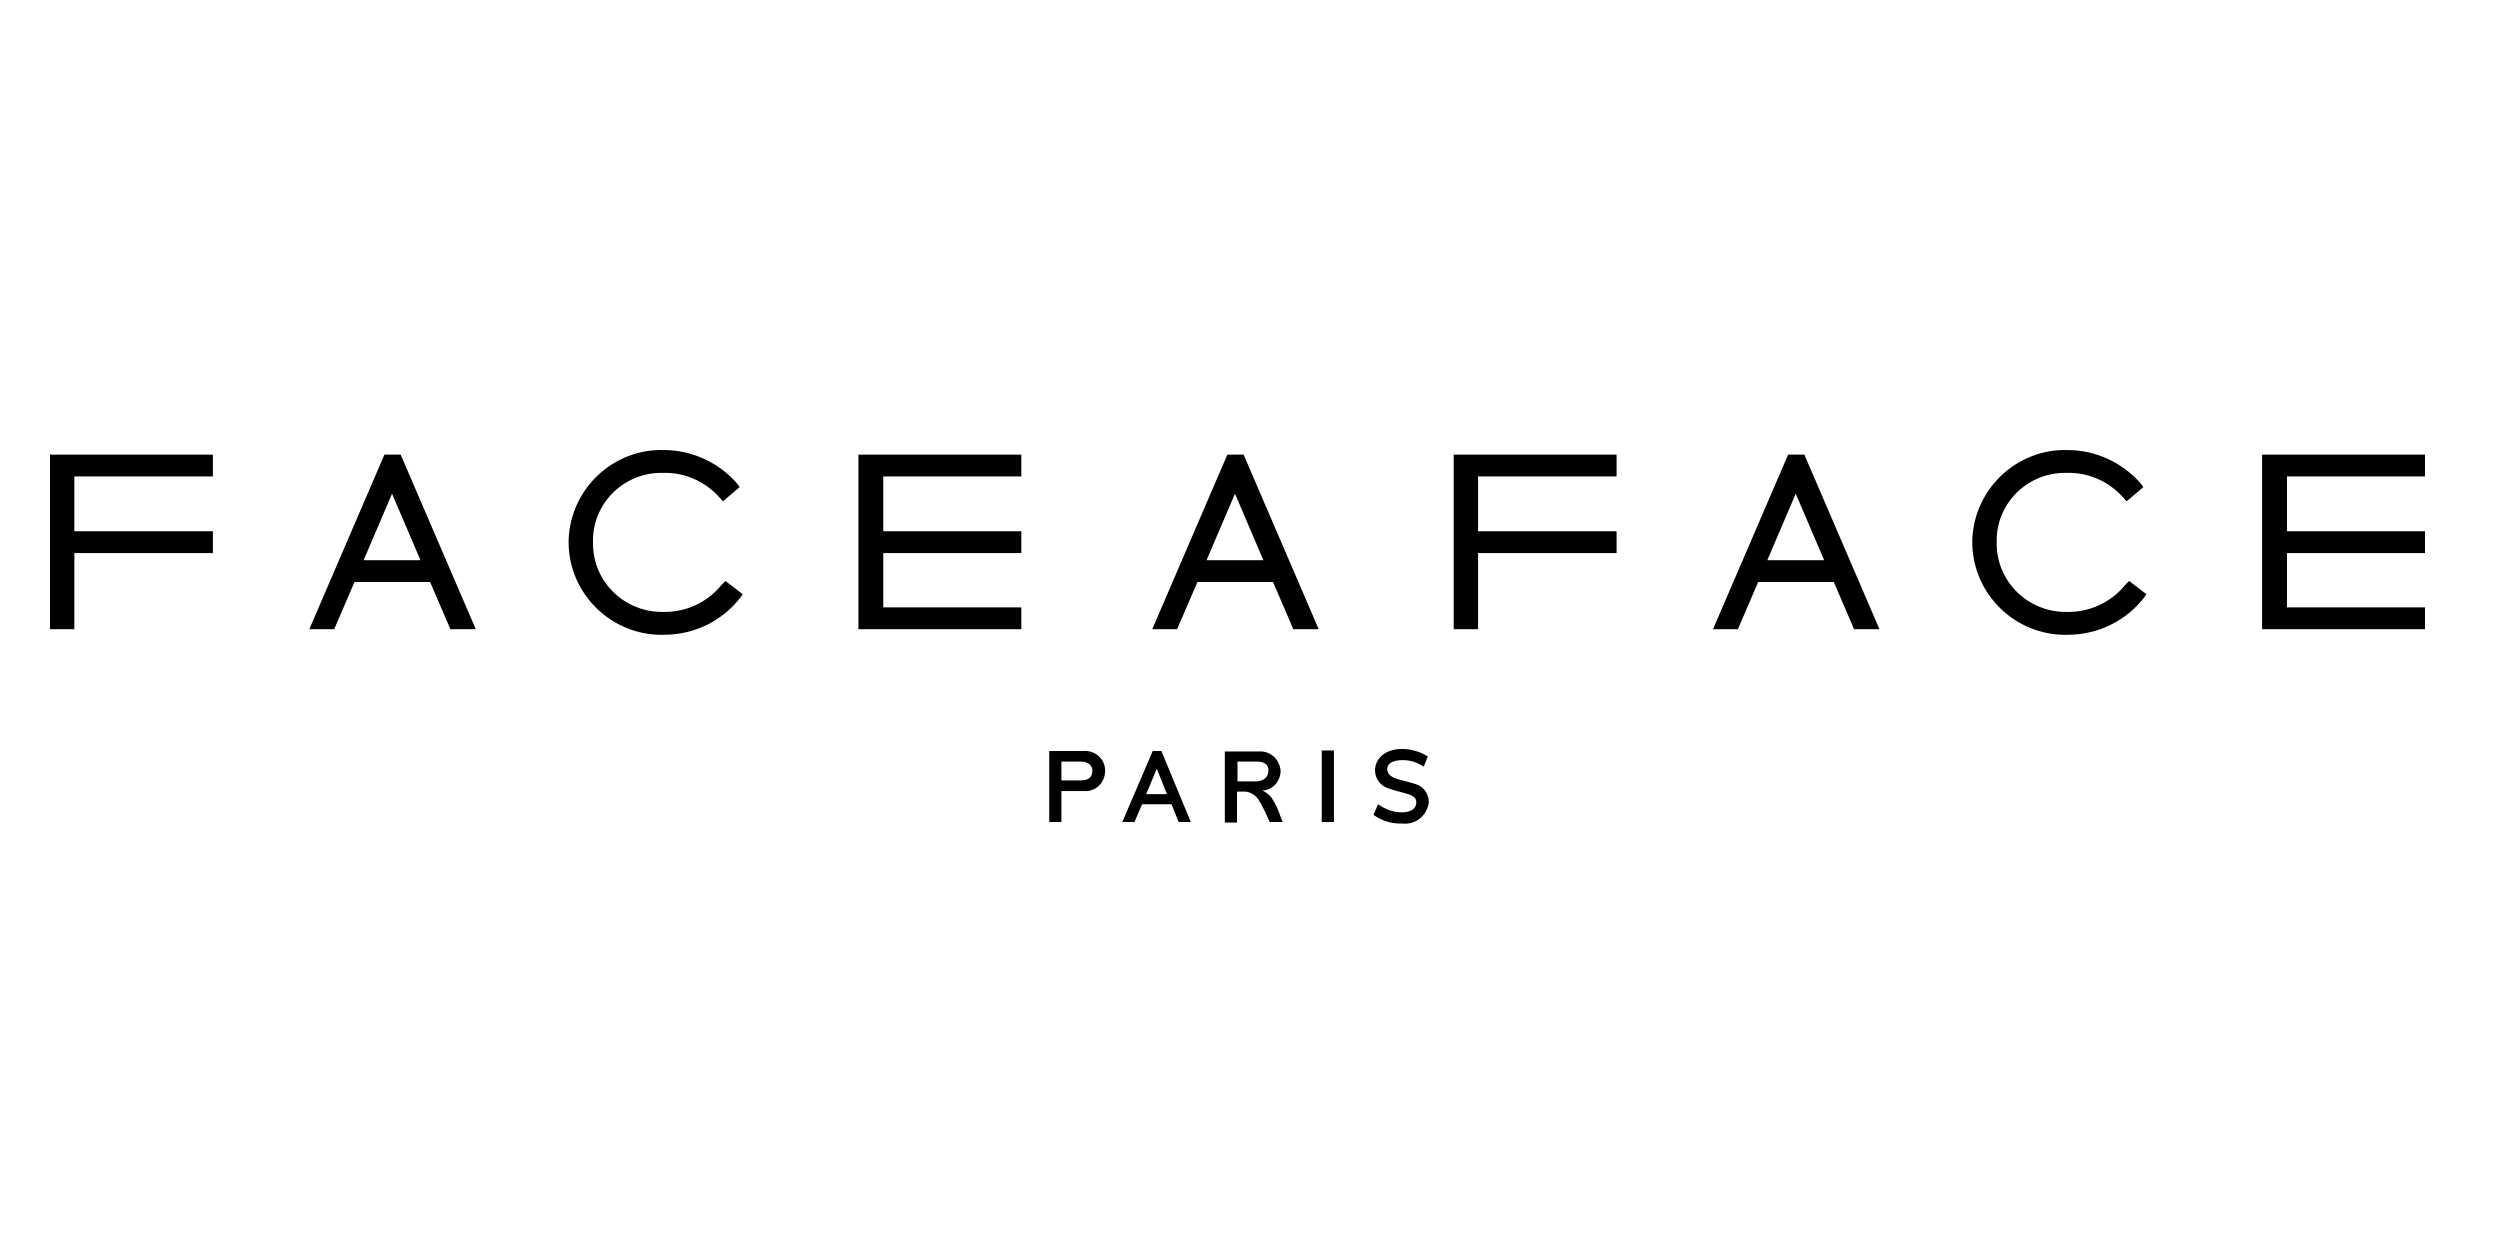 <svg width="100" height="50" viewBox="0 0 100 50" fill="none" xmlns="http://www.w3.org/2000/svg">
<path d="M14.545 22.407L15.682 19.748L16.818 22.407H14.545ZM15.377 18.185L12.373 25.168H13.368L14.18 23.28H17.204L18.016 25.168H19.031L16.027 18.185H15.377Z" fill="black"/>
<path d="M2 18.428V19.057V21.25V22.123V25.168H2.974V22.123H8.516V21.25H2.974V19.057H8.516V18.185H2V18.428Z" fill="black"/>
<path d="M40.853 19.057V18.185H34.337V18.408V19.057V24.295V25.168H35.331H40.853V24.295H35.331V22.123H40.853V21.25H35.331V19.057H40.853Z" fill="black"/>
<path d="M28.876 23.381C28.308 24.091 27.435 24.497 26.521 24.477C24.999 24.497 23.74 23.3 23.72 21.777C23.72 21.757 23.72 21.737 23.72 21.696C23.68 20.194 24.877 18.956 26.379 18.915C26.44 18.915 26.481 18.915 26.542 18.915C27.374 18.895 28.166 19.24 28.734 19.849L28.917 20.052L29.587 19.483L29.465 19.321C28.734 18.489 27.658 18.002 26.562 18.002C24.532 17.941 22.827 19.544 22.746 21.574C22.685 23.604 24.288 25.309 26.318 25.391C26.399 25.391 26.481 25.391 26.562 25.391C27.76 25.391 28.896 24.843 29.627 23.888L29.708 23.767L29.018 23.239L28.876 23.381Z" fill="black"/>
<path d="M45.846 31.765H46.678L46.272 30.75L45.846 31.765ZM47.633 32.881H47.145L46.861 32.17H45.684L45.379 32.881H44.892L46.11 30.039H46.455L47.633 32.881Z" fill="black"/>
<path d="M42.456 31.216H43.227C43.654 31.216 43.694 30.973 43.694 30.81C43.694 30.648 43.552 30.465 43.248 30.465H42.456V31.216ZM42.456 32.881H41.969V30.039H43.309C43.755 29.998 44.161 30.303 44.202 30.749C44.242 31.196 43.938 31.602 43.491 31.642C43.431 31.642 43.37 31.642 43.309 31.642H42.456C42.456 31.663 42.456 32.881 42.456 32.881Z" fill="black"/>
<path d="M52.87 30.019V32.881H53.357V30.019H52.87Z" fill="black"/>
<path d="M49.5 30.465H50.292C50.576 30.465 50.738 30.587 50.738 30.81C50.738 31.114 50.515 31.257 50.211 31.257H49.5V30.465ZM51.225 32.678C51.144 32.414 51.023 32.15 50.86 31.906C50.759 31.784 50.637 31.683 50.495 31.622C50.921 31.602 51.225 31.236 51.225 30.83C51.185 30.363 50.799 30.018 50.332 30.059H48.993V32.901H49.48V31.663H49.764C50.008 31.663 50.231 31.805 50.353 32.008C50.515 32.272 50.657 32.576 50.779 32.86V32.88H51.307L51.225 32.678Z" fill="black"/>
<path d="M48.262 22.407L49.399 19.748L50.535 22.407H48.262ZM49.094 18.185L46.09 25.168H47.084L47.897 23.28H50.921L51.733 25.168H52.748L49.744 18.185H49.094Z" fill="black"/>
<path d="M55.001 30.81C55.001 31.155 55.224 31.439 55.549 31.54C55.833 31.642 56.138 31.703 56.321 31.764C56.564 31.845 56.686 31.946 56.645 32.17C56.605 32.393 56.361 32.494 56.077 32.494C55.732 32.494 55.407 32.373 55.123 32.17L54.94 32.596C55.285 32.84 55.691 32.961 56.097 32.941C56.625 33.002 57.092 32.616 57.153 32.088C57.153 31.743 56.929 31.439 56.605 31.358C56.503 31.317 55.996 31.195 55.874 31.155C55.569 31.053 55.488 30.911 55.488 30.769C55.488 30.586 55.63 30.404 56.117 30.404C56.422 30.404 56.706 30.505 56.95 30.668L57.112 30.262C56.808 30.058 56.422 29.957 56.057 29.957C55.306 29.977 55.001 30.424 55.001 30.81Z" fill="black"/>
<path d="M70.692 22.407L71.829 19.748L72.966 22.407H70.692ZM71.525 18.185L68.52 25.168H69.515L70.327 23.28H73.352L74.163 25.168H75.178L72.174 18.185H71.525Z" fill="black"/>
<path d="M58.148 18.428V19.057V21.25V22.123V25.168H59.122V22.123H64.663V21.25H59.122V19.057H64.663V18.185H58.148V18.428Z" fill="black"/>
<path d="M97 19.057V18.185H90.484V18.408V19.057V24.295V25.168H91.479H97V24.295H91.479V22.123H97V21.25H91.479V19.057H97Z" fill="black"/>
<path d="M85.023 23.381C84.455 24.091 83.582 24.497 82.669 24.477C81.146 24.497 79.888 23.3 79.868 21.777C79.868 21.757 79.868 21.737 79.868 21.696C79.827 20.194 81.025 18.956 82.527 18.915C82.588 18.915 82.628 18.915 82.689 18.915C83.521 18.895 84.313 19.24 84.881 19.849L85.064 20.052L85.734 19.483L85.612 19.321C84.881 18.489 83.806 18.002 82.709 18.002C80.68 17.941 78.974 19.544 78.893 21.574C78.832 23.604 80.436 25.309 82.466 25.391C82.547 25.391 82.628 25.391 82.709 25.391C83.907 25.391 85.044 24.843 85.775 23.888L85.856 23.767L85.166 23.239L85.023 23.381Z" fill="black"/>
</svg>
